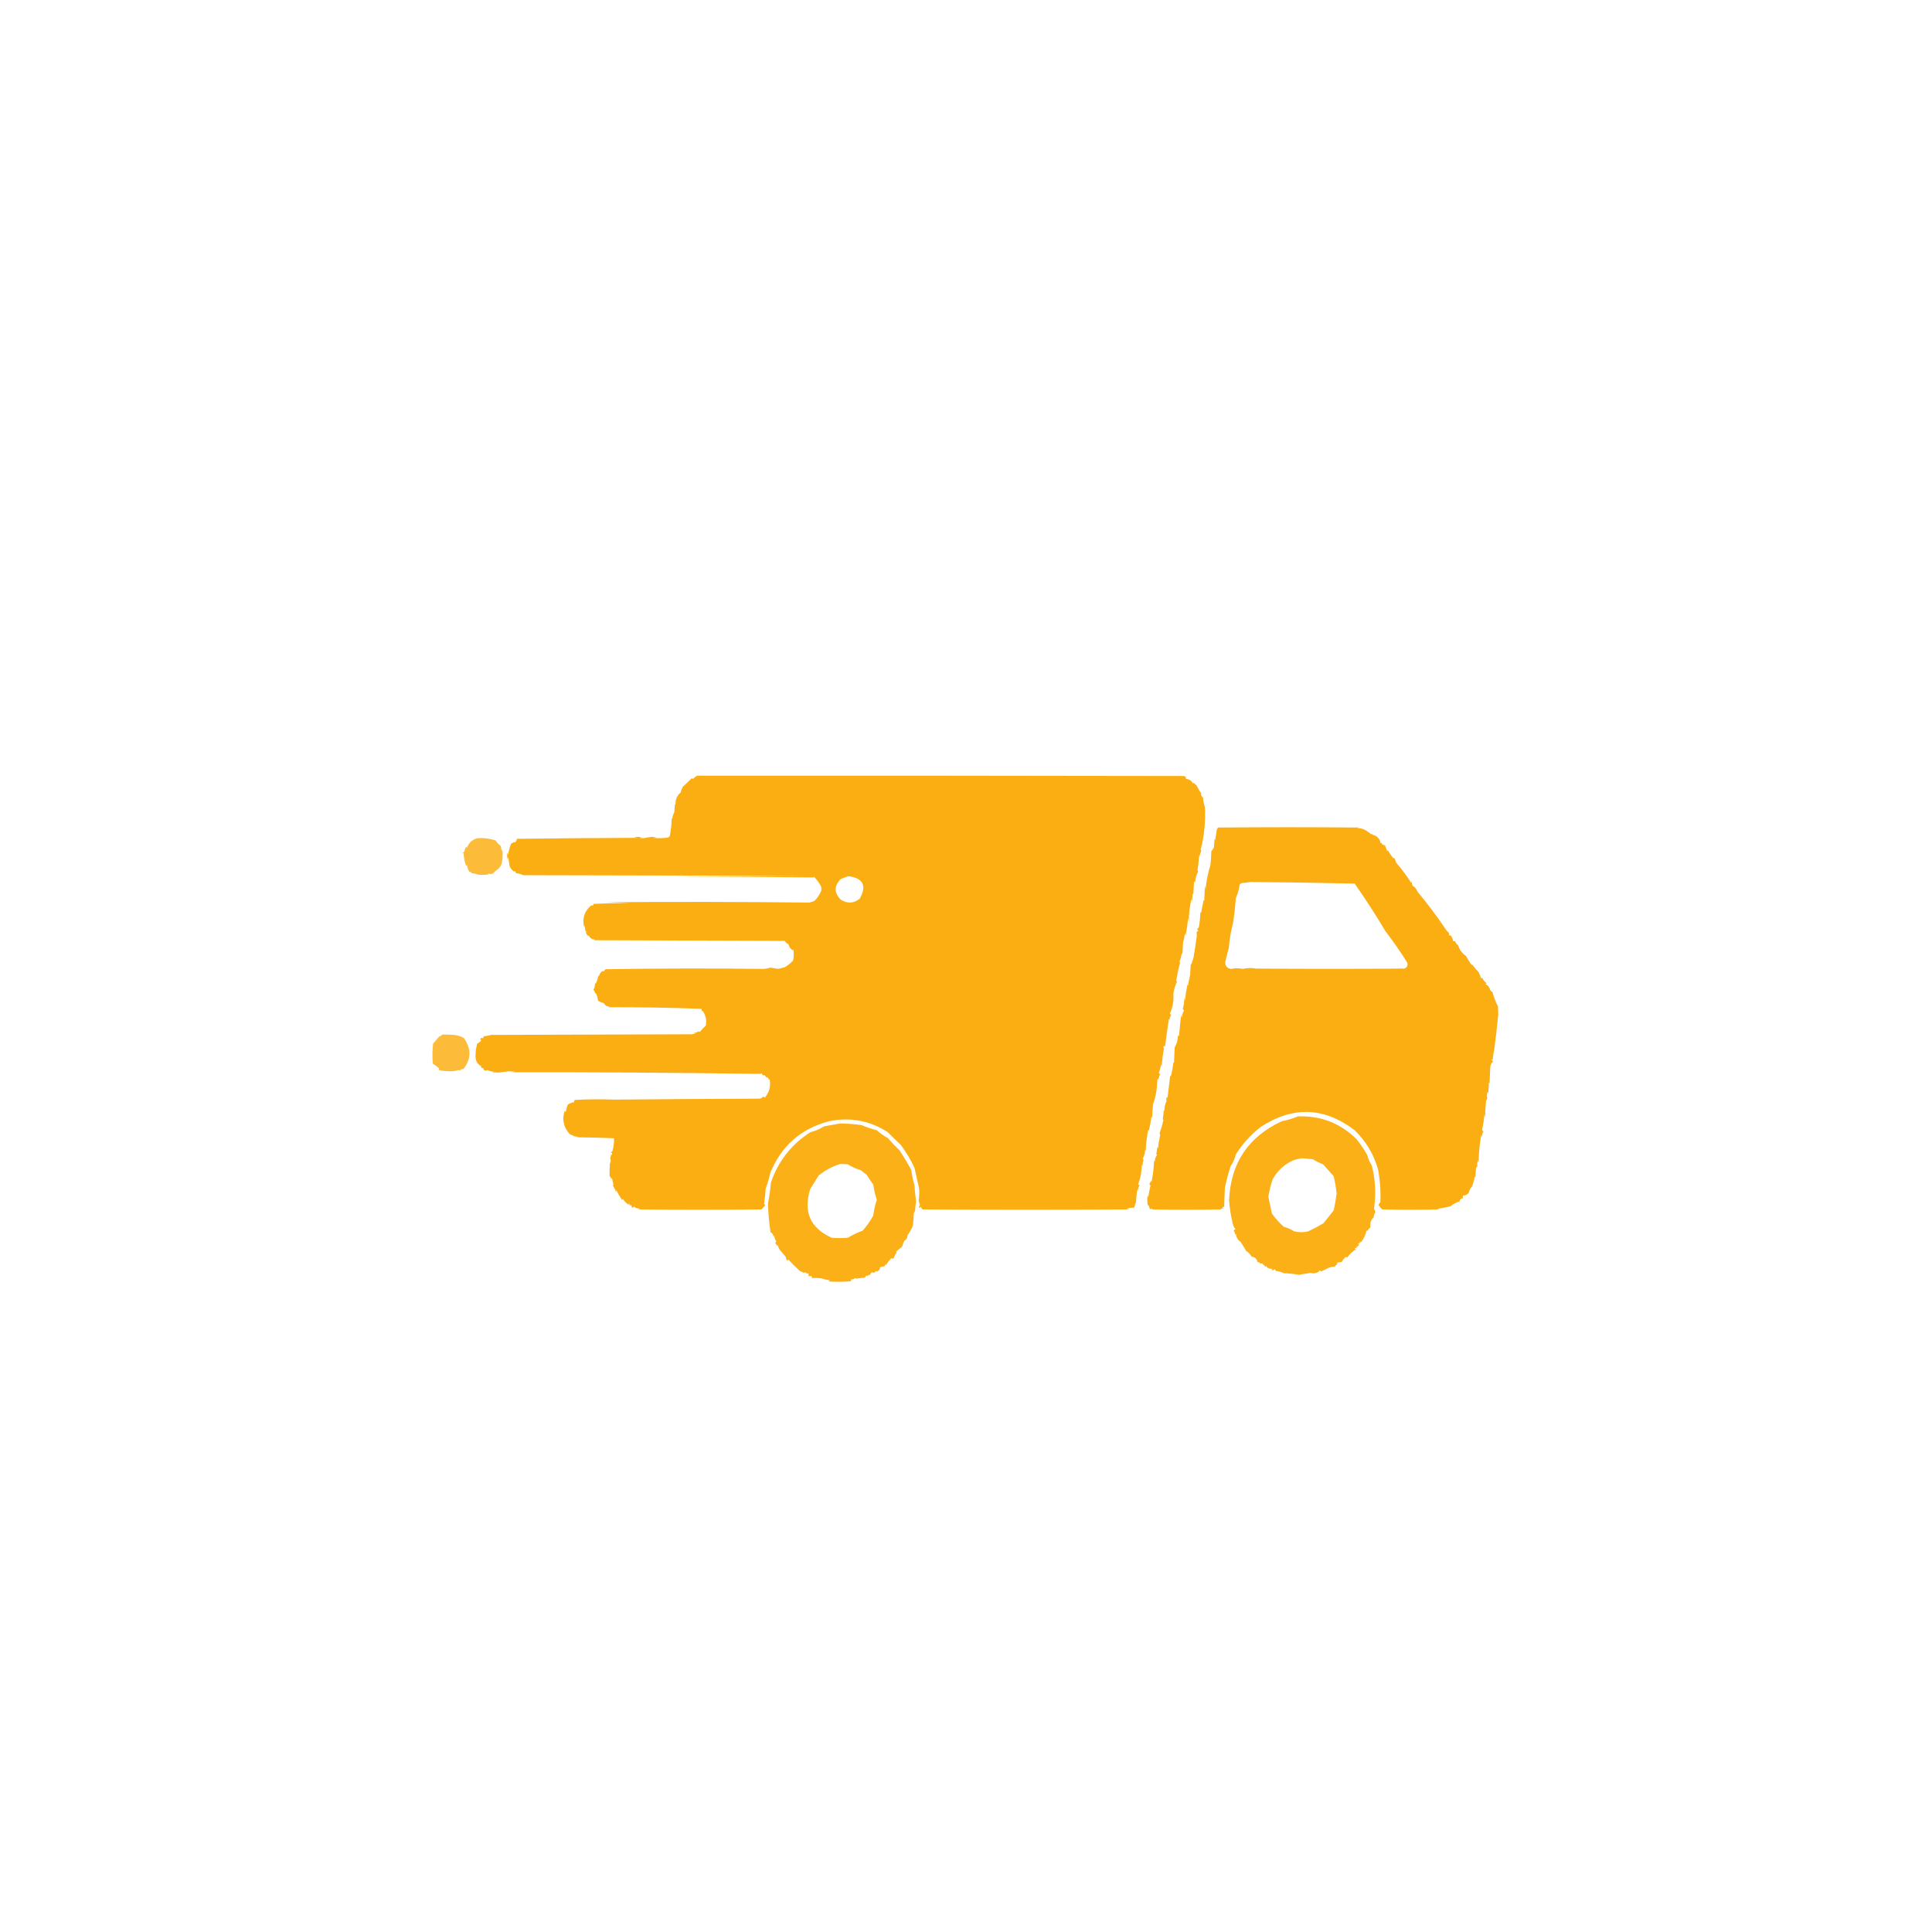 <?xml version="1.0" encoding="UTF-8"?> <svg xmlns="http://www.w3.org/2000/svg" xmlns:xlink="http://www.w3.org/1999/xlink" version="1.1" width="3000px" height="3000px" style="shape-rendering:geometricPrecision; text-rendering:geometricPrecision; image-rendering:optimizeQuality; fill-rule:evenodd; clip-rule:evenodd"><g><path style="opacity:0.972" fill="#fbac0c" d="M 1082.5,1204.5 C 1333.83,1204.33 1585.17,1204.5 1836.5,1205C 1839.9,1204.73 1841.57,1206.23 1841.5,1209.5C 1846.47,1209.8 1850.13,1212.14 1852.5,1216.5C 1853.09,1216.29 1853.59,1215.96 1854,1215.5C 1855,1217.17 1856.33,1218.5 1858,1219.5C 1860,1223.77 1862.5,1228.11 1865.5,1232.5C 1865.29,1233.09 1864.96,1233.59 1864.5,1234C 1865.89,1235.17 1866.73,1236.67 1867,1238.5C 1867.33,1238.17 1867.67,1237.83 1868,1237.5C 1868.2,1243.01 1869.2,1248.34 1871,1253.5C 1872.04,1276.43 1869.87,1298.26 1864.5,1319C 1864.74,1319.87 1865.07,1320.71 1865.5,1321.5C 1863.93,1323.88 1863.1,1326.55 1863,1329.5C 1862.67,1329.17 1862.33,1328.83 1862,1328.5C 1861.58,1336.06 1860.75,1343.56 1859.5,1351C 1859.74,1351.87 1860.07,1352.71 1860.5,1353.5C 1857.47,1358.7 1855.97,1364.37 1856,1370.5C 1855.33,1367.83 1854.67,1367.83 1854,1370.5C 1853.67,1376.5 1853.33,1382.5 1853,1388.5C 1852.67,1388.17 1852.33,1387.83 1852,1387.5C 1851.67,1391.17 1851.33,1394.83 1851,1398.5C 1850.67,1397.83 1850.33,1397.17 1850,1396.5C 1847.21,1407.97 1845.88,1419.64 1846,1431.5C 1845.67,1429.5 1845.33,1427.5 1845,1425.5C 1844.12,1434.66 1842.78,1443.66 1841,1452.5C 1840.67,1451.5 1840.33,1450.5 1840,1449.5C 1839.32,1454.32 1838.32,1458.98 1837,1463.5C 1836.67,1469.83 1836.33,1476.17 1836,1482.5C 1835.67,1481.5 1835.33,1480.5 1835,1479.5C 1834.54,1484.19 1833.37,1488.69 1831.5,1493C 1831.64,1493.77 1831.98,1494.44 1832.5,1495C 1830.34,1502.11 1828.34,1511.28 1826.5,1522.5C 1826.83,1523.17 1827.17,1523.83 1827.5,1524.5C 1825.24,1529.02 1823.41,1535.02 1822,1542.5C 1822.82,1554.28 1820.99,1564.78 1816.5,1574C 1817.36,1574.69 1818.02,1575.52 1818.5,1576.5C 1816.98,1578.56 1816.15,1580.89 1816,1583.5C 1815.67,1583.17 1815.33,1582.83 1815,1582.5C 1812.7,1597.53 1810.7,1611.87 1809,1625.5C 1808.02,1623.21 1807.18,1623.54 1806.5,1626.5C 1806.71,1627.09 1807.04,1627.59 1807.5,1628C 1805.58,1637.36 1804.42,1646.86 1804,1656.5C 1803.67,1655.17 1803.33,1653.83 1803,1652.5C 1802.14,1657.45 1800.97,1661.95 1799.5,1666C 1799.91,1666.95 1800.57,1667.61 1801.5,1668C 1799.81,1670.82 1798.98,1673.99 1799,1677.5C 1798.09,1673.81 1797.42,1674.15 1797,1678.5C 1796.54,1692.2 1794.37,1704.2 1790.5,1714.5C 1789.67,1721.81 1789.17,1729.14 1789,1736.5C 1788.67,1735.5 1788.33,1734.5 1788,1733.5C 1786.98,1740.92 1785.64,1748.25 1784,1755.5C 1783.67,1755.17 1783.33,1754.83 1783,1754.5C 1782.67,1756.17 1782.33,1757.83 1782,1759.5C 1780.4,1768.73 1779.4,1778.06 1779,1787.5C 1778.67,1786.83 1778.33,1786.17 1778,1785.5C 1778,1790.32 1776.84,1794.82 1774.5,1799C 1774.64,1799.77 1774.98,1800.44 1775.5,1801C 1774.71,1804.08 1774.21,1807.24 1774,1810.5C 1773.67,1809.83 1773.33,1809.17 1773,1808.5C 1772.74,1819.56 1770.91,1829.56 1767.5,1838.5C 1767.67,1839.17 1767.83,1839.83 1768,1840.5C 1768.65,1839.3 1769.15,1839.3 1769.5,1840.5C 1767.93,1842.9 1767.1,1845.56 1767,1848.5C 1766.67,1848.17 1766.33,1847.83 1766,1847.5C 1764.78,1854.42 1764.11,1861.42 1764,1868.5C 1763.67,1868.17 1763.33,1867.83 1763,1867.5C 1762.9,1870.45 1762.07,1873.12 1760.5,1875.5C 1756.81,1875.08 1753.14,1875.58 1749.5,1877C 1750.83,1877.33 1752.17,1877.67 1753.5,1878C 1646.5,1878.67 1539.5,1878.67 1432.5,1878C 1431.11,1876.83 1430.27,1875.33 1430,1873.5C 1429.03,1875.26 1427.87,1875.59 1426.5,1874.5C 1427.38,1873.45 1428.05,1872.29 1428.5,1871C 1427.63,1868.72 1426.96,1866.39 1426.5,1864C 1427.57,1857.53 1427.73,1851.03 1427,1844.5C 1424.67,1834.17 1422.33,1823.83 1420,1813.5C 1414.12,1800.74 1406.95,1788.74 1398.5,1777.5C 1391.68,1771.18 1385.01,1764.68 1378.5,1758C 1350.59,1740.02 1320.25,1734.35 1287.5,1741C 1243.61,1752.55 1213.11,1779.38 1196,1821.5C 1194.25,1829.67 1191.91,1837.67 1189,1845.5C 1188.58,1853.05 1187.75,1860.55 1186.5,1868C 1186.54,1869.89 1187.21,1870.89 1188.5,1871C 1186.51,1873.3 1184.51,1875.63 1182.5,1878C 1118.17,1878.67 1053.83,1878.67 989.5,1878C 991.167,1877.67 992.833,1877.33 994.5,1877C 991.964,1876.66 989.464,1876.16 987,1875.5C 986.055,1875.09 985.388,1874.43 985,1873.5C 982.223,1876.29 980.723,1875.62 980.5,1871.5C 979.5,1871.5 978.5,1871.5 977.5,1871.5C 977.587,1868.4 977.087,1868.07 976,1870.5C 972.333,1868.17 969.333,1865.17 967,1861.5C 966.667,1862.17 966.333,1862.83 966,1863.5C 962.601,1858.31 959.601,1853.31 957,1848.5C 956.667,1849.17 956.333,1849.83 956,1850.5C 955.667,1848.83 955.333,1847.17 955,1845.5C 954.667,1845.83 954.333,1846.17 954,1846.5C 953.879,1844.27 953.046,1842.44 951.5,1841C 952.022,1840.44 952.355,1839.77 952.5,1839C 951.667,1835.5 950.834,1832 950,1828.5C 949.667,1829.5 949.333,1830.5 949,1831.5C 948.837,1829.32 948.004,1827.49 946.5,1826C 946.452,1819.64 946.619,1813.14 947,1806.5C 948.631,1804.04 948.797,1801.54 947.5,1799C 948.274,1796.59 948.774,1794.09 949,1791.5C 949.763,1794.06 950.263,1794.06 950.5,1791.5C 950.333,1790.83 950.167,1790.17 950,1789.5C 949.346,1790.7 948.846,1790.7 948.5,1789.5C 949.242,1788.71 950.075,1788.05 951,1787.5C 952.79,1780.96 953.623,1774.29 953.5,1767.5C 935.198,1766.71 916.864,1766.21 898.5,1766C 895.289,1764.85 891.956,1764.18 888.5,1764C 889.5,1763.67 890.5,1763.33 891.5,1763C 887.651,1763.08 884.651,1761.58 882.5,1758.5C 874.495,1748.22 872.661,1736.89 877,1724.5C 877.667,1727.17 878.333,1727.17 879,1724.5C 879.544,1721.38 880.377,1718.38 881.5,1715.5C 884.318,1713.22 887.651,1711.89 891.5,1711.5C 891.33,1710.18 891.663,1709.01 892.5,1708C 912.639,1706.84 932.806,1706.67 953,1707.5C 1028.5,1706.77 1104,1706.27 1179.5,1706C 1181.99,1705.59 1183.99,1704.42 1185.5,1702.5C 1186.17,1703.17 1186.83,1703.83 1187.5,1704.5C 1194.72,1696.17 1197.22,1686.51 1195,1675.5C 1194.67,1675.83 1194.33,1676.17 1194,1676.5C 1193.33,1675.17 1192.67,1673.83 1192,1672.5C 1191.67,1672.83 1191.33,1673.17 1191,1673.5C 1189.49,1672.5 1188.33,1671.16 1187.5,1669.5C 1185.02,1670.49 1183.52,1669.49 1183,1666.5C 1182.28,1667.06 1181.44,1667.39 1180.5,1667.5C 1051.92,1665.67 923.249,1664.84 794.5,1665C 796.167,1664.67 797.833,1664.33 799.5,1664C 796.333,1663.83 793.167,1663.67 790,1663.5C 784.667,1664.17 779.333,1664.83 774,1665.5C 770.833,1665.33 767.667,1665.17 764.5,1665C 765.167,1664.67 765.833,1664.33 766.5,1664C 762.991,1664.02 759.825,1663.19 757,1661.5C 753.242,1663.47 751.075,1662.47 750.5,1658.5C 749.5,1658.5 748.5,1658.5 747.5,1658.5C 747.649,1657.45 747.483,1656.45 747,1655.5C 740.444,1651.77 737.611,1645.61 738.5,1637C 738.724,1631.4 739.557,1625.9 741,1620.5C 743.733,1619.31 745.899,1617.48 747.5,1615C 745.431,1614.68 745.098,1613.84 746.5,1612.5C 747.651,1611.27 748.817,1611.27 750,1612.5C 750.309,1611.23 750.809,1610.07 751.5,1609C 755.287,1608.84 758.954,1608.17 762.5,1607C 866.529,1606.61 970.529,1606.28 1074.5,1606C 1076.17,1605.67 1077.83,1605.33 1079.5,1605C 1078.83,1604.67 1078.17,1604.33 1077.5,1604C 1080.12,1603.85 1082.45,1603.02 1084.5,1601.5C 1085.17,1601.83 1085.83,1602.17 1086.5,1602.5C 1089.88,1598.64 1093.05,1595.31 1096,1592.5C 1097.52,1584.04 1095.86,1576.37 1091,1569.5C 1090.67,1569.83 1090.33,1570.17 1090,1570.5C 1089.51,1569.21 1089.34,1567.87 1089.5,1566.5C 1041.28,1564.7 992.944,1563.86 944.5,1564C 945.167,1563.67 945.833,1563.33 946.5,1563C 942.284,1562.9 939.284,1561.07 937.5,1557.5C 934.025,1556.9 931.025,1555.57 928.5,1553.5C 928.102,1549.27 926.935,1545.27 925,1541.5C 924.667,1542.17 924.333,1542.83 924,1543.5C 923.933,1540.95 923.099,1538.79 921.5,1537C 923.205,1533.83 924.038,1530.33 924,1526.5C 924.333,1526.83 924.667,1527.17 925,1527.5C 927.118,1523.42 928.452,1519.09 929,1514.5C 929.333,1515.17 929.667,1515.83 930,1516.5C 930.625,1512.56 932.625,1509.56 936,1507.5C 936.414,1507.96 936.914,1508.29 937.5,1508.5C 938.23,1507.07 939.23,1505.9 940.5,1505C 1021.78,1503.72 1102.95,1503.56 1184,1504.5C 1188.14,1504.54 1192.14,1503.88 1196,1502.5C 1200.16,1503.23 1204.32,1503.9 1208.5,1504.5C 1211.73,1503.48 1215.06,1502.65 1218.5,1502C 1223.01,1499.38 1227.35,1495.88 1231.5,1491.5C 1232.66,1485.86 1232.83,1480.2 1232,1474.5C 1231.26,1475.64 1230.43,1475.64 1229.5,1474.5C 1226.83,1472.5 1225.17,1469.84 1224.5,1466.5C 1222.02,1465.19 1220.02,1463.36 1218.5,1461C 1119.83,1460.67 1021.17,1460.33 922.5,1460C 922.833,1459.67 923.167,1459.33 923.5,1459C 919.538,1458.69 916.538,1456.85 914.5,1453.5C 913.675,1452.61 912.675,1452.28 911.5,1452.5C 911.52,1450.86 910.853,1449.52 909.5,1448.5C 909.833,1447.83 910.167,1447.17 910.5,1446.5C 910.154,1445.3 909.654,1445.3 909,1446.5C 908.667,1443.5 908.333,1440.5 908,1437.5C 907.667,1438.17 907.333,1438.83 907,1439.5C 903.788,1425.73 907.621,1414.4 918.5,1405.5C 920.62,1406.87 921.62,1406.2 921.5,1403.5C 940.155,1402.79 958.822,1402.29 977.5,1402C 964.167,1401.67 950.833,1401.33 937.5,1401C 1043.87,1400.17 1150.21,1400.34 1256.5,1401.5C 1259.23,1400.85 1261.89,1400.02 1264.5,1399C 1269.09,1394.59 1272.59,1389.43 1275,1383.5C 1275.67,1381.17 1275.67,1378.83 1275,1376.5C 1272.05,1370.91 1268.38,1365.91 1264,1361.5C 1263.67,1361.83 1263.33,1362.17 1263,1362.5C 1192.57,1361.67 1122.07,1361.17 1051.5,1361C 1119.5,1360.67 1187.5,1360.33 1255.5,1360C 1107.83,1359.67 960.167,1359.33 812.5,1359C 809.091,1357.26 805.424,1356.26 801.5,1356C 800.929,1354.79 800.262,1353.63 799.5,1352.5C 798.914,1352.71 798.414,1353.04 798,1353.5C 795.257,1351.26 793.091,1348.59 791.5,1345.5C 790.667,1340.5 789.833,1335.5 789,1330.5C 788.667,1331.83 788.333,1333.17 788,1334.5C 787.333,1330.83 787.333,1327.17 788,1323.5C 788.333,1324.83 788.667,1326.17 789,1327.5C 789.784,1321.65 791.284,1315.98 793.5,1310.5C 794.914,1309.38 796.414,1308.38 798,1307.5C 798.333,1307.83 798.667,1308.17 799,1308.5C 801.228,1307.11 802.394,1305.11 802.5,1302.5C 864.816,1301.69 927.149,1301.19 989.5,1301C 987.833,1300.67 986.167,1300.33 984.5,1300C 988.5,1299.33 992.5,1299.33 996.5,1300C 995.167,1300.33 993.833,1300.67 992.5,1301C 994.833,1301.17 997.167,1301.33 999.5,1301.5C 1003.33,1300.64 1007.5,1299.97 1012,1299.5C 1014.5,1299.67 1017,1299.83 1019.5,1300C 1017.83,1300.33 1016.17,1300.67 1014.5,1301C 1022.19,1301.83 1029.85,1301.66 1037.5,1300.5C 1038.24,1299.71 1039.08,1299.05 1040,1298.5C 1041.83,1289.3 1042.83,1279.97 1043,1270.5C 1043.33,1270.83 1043.67,1271.17 1044,1271.5C 1044.15,1267.9 1045.15,1264.57 1047,1261.5C 1047.33,1257.17 1047.67,1252.83 1048,1248.5C 1048.33,1248.83 1048.67,1249.17 1049,1249.5C 1048.51,1241.7 1051.18,1235.37 1057,1230.5C 1057.64,1227.3 1058.81,1224.3 1060.5,1221.5C 1064.94,1217.47 1069.27,1213.31 1073.5,1209C 1074.45,1208.38 1075.28,1208.55 1076,1209.5C 1077.99,1207.51 1080.16,1205.84 1082.5,1204.5 Z M 1317.5,1360.5 C 1340.38,1363.6 1346.21,1375.26 1335,1395.5C 1325.68,1402.94 1315.85,1403.44 1305.5,1397C 1295,1386.24 1295,1375.57 1305.5,1365C 1309.5,1363.15 1313.5,1361.65 1317.5,1360.5 Z"></path></g><g><path style="opacity:0.004" fill="#fbac0c" d="M 1872.5,1259.5 C 1873.64,1262.98 1873.81,1266.64 1873,1270.5C 1872.5,1266.85 1872.33,1263.18 1872.5,1259.5 Z"></path></g><g><path style="opacity:0.969" fill="#fbac0c" d="M 2122.5,1290.5 C 2124.76,1291.91 2126.93,1293.58 2129,1295.5C 2130.84,1294.17 2131.34,1294.33 2130.5,1296C 2137.89,1297.47 2142.39,1301.97 2144,1309.5C 2144.33,1309.17 2144.67,1308.83 2145,1308.5C 2145.87,1311.21 2147.71,1312.55 2150.5,1312.5C 2151.64,1315.46 2152.81,1318.46 2154,1321.5C 2154.33,1321.17 2154.67,1320.83 2155,1320.5C 2157.4,1324.27 2159.9,1327.93 2162.5,1331.5C 2163.32,1332.39 2164.32,1332.72 2165.5,1332.5C 2166.31,1334.8 2167.14,1337.13 2168,1339.5C 2176.46,1349.28 2184.12,1359.62 2191,1370.5C 2191.33,1370.17 2191.67,1369.83 2192,1369.5C 2192.19,1371.58 2192.69,1373.58 2193.5,1375.5C 2196.86,1377.08 2199.36,1380.08 2201,1384.5C 2216.93,1403.52 2231.76,1423.36 2245.5,1444C 2246.7,1444.9 2247.53,1446.07 2248,1447.5C 2248.33,1447.17 2248.67,1446.83 2249,1446.5C 2249.27,1448.1 2249.77,1449.6 2250.5,1451C 2250.17,1451.33 2249.83,1451.67 2249.5,1452C 2250.45,1452.48 2251.45,1452.65 2252.5,1452.5C 2254.2,1453.98 2255.53,1456.98 2256.5,1461.5C 2257.5,1461.5 2258.5,1461.5 2259.5,1461.5C 2260.19,1463.98 2261.69,1465.98 2264,1467.5C 2266.07,1474.5 2270.23,1480.16 2276.5,1484.5C 2279.03,1489.24 2281.86,1493.91 2285,1498.5C 2285.33,1498.17 2285.67,1497.83 2286,1497.5C 2288.92,1501.76 2292.25,1505.76 2296,1509.5C 2297.5,1512.76 2298.83,1516.09 2300,1519.5C 2300.33,1518.83 2300.67,1518.17 2301,1517.5C 2302.72,1521.23 2305.22,1524.4 2308.5,1527C 2307.83,1527.33 2307.17,1527.67 2306.5,1528C 2310.51,1529.93 2313.01,1533.1 2314,1537.5C 2315.02,1538.69 2316.19,1539.69 2317.5,1540.5C 2319.89,1549.41 2322.72,1556.74 2326,1562.5C 2326.17,1566.67 2326.33,1570.83 2326.5,1575C 2324.52,1595.83 2322.35,1614.67 2320,1631.5C 2318.86,1636.08 2318.19,1640.75 2318,1645.5C 2317.11,1644.11 2316.61,1644.28 2316.5,1646C 2317.17,1646.67 2317.83,1647.33 2318.5,1648C 2315.86,1650.54 2314.36,1653.71 2314,1657.5C 2313.67,1665.83 2313.33,1674.17 2313,1682.5C 2312.67,1681.83 2312.33,1681.17 2312,1680.5C 2311.67,1686.17 2311.33,1691.83 2311,1697.5C 2310.67,1696.83 2310.33,1696.17 2310,1695.5C 2308.56,1698.82 2308.4,1702.15 2309.5,1705.5C 2309.02,1706.93 2308.36,1708.26 2307.5,1709.5C 2306.67,1718.15 2306.17,1726.81 2306,1735.5C 2305.67,1733.83 2305.33,1732.17 2305,1730.5C 2304.32,1738.43 2303.15,1746.26 2301.5,1754C 2301.75,1755.33 2302.42,1756.33 2303.5,1757C 2301.81,1759.82 2300.98,1762.99 2301,1766.5C 2300.67,1765.17 2300.33,1763.83 2300,1762.5C 2297.47,1776.71 2296.13,1791.04 2296,1805.5C 2295.67,1804.17 2295.33,1802.83 2295,1801.5C 2294.75,1803.43 2294.25,1805.27 2293.5,1807C 2294.69,1809.44 2294.19,1811.61 2292,1813.5C 2291.67,1818.5 2291.33,1823.5 2291,1828.5C 2290.67,1827.83 2290.33,1827.17 2290,1826.5C 2289.19,1832.08 2287.69,1837.42 2285.5,1842.5C 2283.02,1845.35 2281.35,1848.68 2280.5,1852.5C 2278.15,1855.17 2275.15,1856.51 2271.5,1856.5C 2271.5,1857.83 2271.5,1859.17 2271.5,1860.5C 2268.5,1860.83 2266.83,1862.5 2266.5,1865.5C 2261.34,1866.98 2256.67,1869.48 2252.5,1873C 2245.67,1874.79 2238.67,1876.12 2231.5,1877C 2232.83,1877.33 2234.17,1877.67 2235.5,1878C 2205.83,1878.67 2176.17,1878.67 2146.5,1878C 2143.95,1875.95 2141.95,1873.45 2140.5,1870.5C 2141.82,1869.19 2142.82,1867.69 2143.5,1866C 2144.18,1849.45 2143.01,1832.95 2140,1816.5C 2133.32,1792.62 2121.15,1772.12 2103.5,1755C 2056.16,1718.91 2007.49,1717.24 1957.5,1750C 1942.25,1761.92 1929.42,1776.09 1919,1792.5C 1917.48,1799.06 1914.82,1805.06 1911,1810.5C 1907.37,1821.69 1904.37,1833.02 1902,1844.5C 1901.42,1854.58 1901.09,1864.58 1901,1874.5C 1900.59,1874.04 1900.09,1873.71 1899.5,1873.5C 1898.29,1874.27 1898.29,1875.11 1899.5,1876C 1898.17,1876.33 1896.83,1876.67 1895.5,1877C 1895.83,1877.33 1896.17,1877.67 1896.5,1878C 1860.5,1878.67 1824.5,1878.67 1788.5,1878C 1789.7,1877.35 1789.7,1876.85 1788.5,1876.5C 1787.28,1877.71 1786.11,1877.71 1785,1876.5C 1784.89,1874.03 1783.89,1872.03 1782,1870.5C 1781.33,1865.5 1781.33,1860.5 1782,1855.5C 1782.33,1856.83 1782.67,1858.17 1783,1859.5C 1783.71,1853.21 1784.88,1847.04 1786.5,1841C 1785.98,1840.05 1785.31,1839.22 1784.5,1838.5C 1785.86,1837.11 1786.7,1835.44 1787,1833.5C 1787.33,1834.17 1787.67,1834.83 1788,1835.5C 1790.39,1824.3 1791.72,1812.96 1792,1801.5C 1792.33,1802.5 1792.67,1803.5 1793,1804.5C 1793.11,1800.46 1794.28,1796.79 1796.5,1793.5C 1796.29,1792.91 1795.96,1792.41 1795.5,1792C 1796.3,1788.25 1796.8,1784.42 1797,1780.5C 1797.33,1781.5 1797.67,1782.5 1798,1783.5C 1798.72,1776.39 1799.89,1769.39 1801.5,1762.5C 1801.32,1761.45 1800.99,1760.45 1800.5,1759.5C 1802.74,1754.05 1804.74,1747.22 1806.5,1739C 1806.17,1738.67 1805.83,1738.33 1805.5,1738C 1806.31,1733.25 1806.81,1728.42 1807,1723.5C 1807.33,1724.17 1807.67,1724.83 1808,1725.5C 1807.93,1719.87 1809.09,1714.54 1811.5,1709.5C 1810.62,1707.52 1810.78,1705.52 1812,1703.5C 1812.33,1703.83 1812.67,1704.17 1813,1704.5C 1814.35,1693.15 1815.68,1681.81 1817,1670.5C 1817.33,1670.83 1817.67,1671.17 1818,1671.5C 1819.93,1664.3 1821.26,1656.96 1822,1649.5C 1822.33,1649.83 1822.67,1650.17 1823,1650.5C 1823.33,1642.5 1823.67,1634.5 1824,1626.5C 1827.47,1620.7 1829.14,1614.36 1829,1607.5C 1829.97,1609.88 1830.64,1609.54 1831,1606.5C 1831.84,1596.48 1832.84,1586.48 1834,1576.5C 1834.33,1577.83 1834.67,1579.17 1835,1580.5C 1835.41,1576.42 1836.58,1572.58 1838.5,1569C 1838.09,1568.05 1837.43,1567.39 1836.5,1567C 1838.27,1561.12 1839.1,1554.95 1839,1548.5C 1839.33,1550.17 1839.67,1551.83 1840,1553.5C 1840.88,1545.01 1842.21,1536.67 1844,1528.5C 1844.33,1529.17 1844.67,1529.83 1845,1530.5C 1845.52,1524.99 1846.52,1519.66 1848,1514.5C 1848.33,1508.5 1848.67,1502.5 1849,1496.5C 1849.33,1496.83 1849.67,1497.17 1850,1497.5C 1850.77,1494.42 1851.77,1491.42 1853,1488.5C 1854.97,1477.24 1856.8,1465.24 1858.5,1452.5C 1857.8,1450.22 1857.97,1447.89 1859,1445.5C 1859.89,1446.89 1860.39,1446.72 1860.5,1445C 1860.09,1444.05 1859.43,1443.39 1858.5,1443C 1860.54,1441.76 1861.71,1439.93 1862,1437.5C 1863.12,1430.55 1863.79,1423.55 1864,1416.5C 1864.33,1416.83 1864.67,1417.17 1865,1417.5C 1866.22,1410.89 1867.55,1404.22 1869,1397.5C 1869.33,1397.83 1869.67,1398.17 1870,1398.5C 1870.33,1390.5 1870.67,1382.5 1871,1374.5C 1871.33,1376.83 1871.67,1379.17 1872,1381.5C 1873.13,1368.38 1875.63,1355.71 1879.5,1343.5C 1880.33,1336.19 1880.83,1328.86 1881,1321.5C 1882.83,1319.84 1884.16,1317.84 1885,1315.5C 1885.33,1311.17 1885.67,1306.83 1886,1302.5C 1886.33,1303.17 1886.67,1303.83 1887,1304.5C 1887.96,1298.86 1888.79,1293.19 1889.5,1287.5C 1890.29,1286.76 1890.95,1285.92 1891.5,1285C 1964.5,1284.33 2037.5,1284.33 2110.5,1285C 2109.5,1285.33 2108.5,1285.67 2107.5,1286C 2113.17,1285.82 2118.17,1287.32 2122.5,1290.5 Z M 1941.5,1369.5 C 1995.53,1370 2049.53,1370.83 2103.5,1372C 2120.19,1395.87 2136.03,1420.37 2151,1445.5C 2163.07,1461.31 2174.41,1477.64 2185,1494.5C 2186.54,1499.17 2185.04,1502.34 2180.5,1504C 2103.86,1504.58 2027.19,1504.58 1950.5,1504C 1943.71,1502.72 1936.87,1502.89 1930,1504.5C 1924,1503.23 1918,1503.23 1912,1504.5C 1905.93,1503.93 1902.76,1500.6 1902.5,1494.5C 1904.02,1487.09 1905.86,1479.76 1908,1472.5C 1909.11,1458.6 1911.45,1444.93 1915,1431.5C 1916.79,1419.22 1918.12,1406.89 1919,1394.5C 1922.02,1387.78 1924.02,1380.78 1925,1373.5C 1926.17,1372.11 1927.67,1371.27 1929.5,1371C 1933.69,1370.82 1937.69,1370.32 1941.5,1369.5 Z"></path></g><g><path style="opacity:0.004" fill="#fbac0c" d="M 2122.5,1289.5 C 2123.83,1290.17 2123.83,1290.17 2122.5,1289.5 Z"></path></g><g><path style="opacity:0.004" fill="#fbac0c" d="M 826.5,1300.5 C 831.985,1299.35 837.651,1299.18 843.5,1300C 837.843,1300.5 832.176,1300.67 826.5,1300.5 Z"></path></g><g><path style="opacity:0.004" fill="#fbac0c" d="M 850.5,1300.5 C 853.64,1299.36 856.973,1299.19 860.5,1300C 857.183,1300.5 853.85,1300.67 850.5,1300.5 Z"></path></g><g><path style="opacity:0.004" fill="#fbac0c" d="M 1028.5,1300.5 C 1029.25,1299.43 1030.25,1299.26 1031.5,1300C 1030.55,1300.48 1029.55,1300.65 1028.5,1300.5 Z"></path></g><g><path style="opacity:0.808" fill="#fbac0c" d="M 741.5,1301.5 C 751.092,1300.85 760.425,1302.01 769.5,1305C 771.645,1308.31 774.312,1311.15 777.5,1313.5C 778.23,1316.11 778.73,1318.78 779,1321.5C 779.333,1320.83 779.667,1320.17 780,1319.5C 780.831,1325.86 780.664,1332.19 779.5,1338.5C 778.9,1342.37 777.233,1345.7 774.5,1348.5C 771.185,1351.06 768.018,1353.73 765,1356.5C 762.911,1357.45 760.911,1357.45 759,1356.5C 758.5,1357 758,1357.5 757.5,1358C 752.167,1358.67 746.833,1358.67 741.5,1358C 738.7,1356.77 735.7,1356.1 732.5,1356C 731.692,1354.29 730.359,1353.46 728.5,1353.5C 726.65,1350.11 725.483,1346.45 725,1342.5C 724.333,1345.17 723.667,1345.17 723,1342.5C 721.105,1336.66 720.105,1330.66 720,1324.5C 719.346,1325.7 718.846,1325.7 718.5,1324.5C 719.242,1323.71 720.075,1323.05 721,1322.5C 721.54,1319.64 722.54,1316.97 724,1314.5C 724.333,1315.17 724.667,1315.83 725,1316.5C 727.935,1308.59 733.435,1303.59 741.5,1301.5 Z"></path></g><g><path style="opacity:0.004" fill="#fbac0c" d="M 2144.5,1306.5 C 2145.83,1307.17 2145.83,1307.17 2144.5,1306.5 Z"></path></g><g><path style="opacity:0.004" fill="#fbac0c" d="M 1825.5,1533.5 C 1826.83,1534.17 1826.83,1534.17 1825.5,1533.5 Z"></path></g><g><path style="opacity:0.812" fill="#fbac0c" d="M 686.5,1606.5 C 692.842,1606.33 699.175,1606.5 705.5,1607C 711.453,1607.75 716.453,1609.41 720.5,1612C 732.07,1628.85 731.736,1644.85 719.5,1660C 718.551,1660.62 717.718,1660.45 717,1659.5C 715.901,1662.04 714.234,1662.71 712,1661.5C 707.67,1662.99 703.17,1663.66 698.5,1663.5C 692.726,1663.53 687.059,1662.87 681.5,1661.5C 681.5,1660.5 681.5,1659.5 681.5,1658.5C 678.896,1656.49 675.73,1654.16 672,1651.5C 671.168,1641.15 671.334,1630.82 672.5,1620.5C 675.599,1616.77 678.766,1613.1 682,1609.5C 684.026,1609.09 685.526,1608.09 686.5,1606.5 Z"></path></g><g><path style="opacity:0.951" fill="#fbac0c" d="M 2015.5,1733.5 C 2050.85,1732.33 2081.01,1743.99 2106,1768.5C 2112.42,1776.26 2118.08,1784.6 2123,1793.5C 2124.43,1799.25 2126.77,1804.58 2130,1809.5C 2135.77,1831.77 2136.94,1854.27 2133.5,1877C 2134.89,1878.72 2135.56,1880.72 2135.5,1883C 2134.09,1884.56 2133.26,1887.06 2133,1890.5C 2128.89,1893.88 2127.23,1898.88 2128,1905.5C 2126.06,1907.24 2124.39,1909.24 2123,1911.5C 2122.67,1911.17 2122.33,1910.83 2122,1910.5C 2120.46,1917.59 2117.46,1923.92 2113,1929.5C 2111.91,1927.07 2111.41,1927.4 2111.5,1930.5C 2108.2,1930.33 2107.87,1931 2110.5,1932.5C 2109.27,1933.59 2108.44,1934.92 2108,1936.5C 2107.67,1935.83 2107.33,1935.17 2107,1934.5C 2106.67,1935.83 2106.33,1937.17 2106,1938.5C 2105.11,1937.29 2104.27,1937.29 2103.5,1938.5C 2104.03,1939.19 2104.69,1939.69 2105.5,1940C 2100.61,1942.75 2096.27,1946.75 2092.5,1952C 2091.55,1952.62 2090.72,1952.45 2090,1951.5C 2087.2,1953.78 2085.03,1956.45 2083.5,1959.5C 2081.19,1959.99 2078.86,1960.33 2076.5,1960.5C 2076.65,1961.55 2076.48,1962.55 2076,1963.5C 2074.5,1964.33 2073.33,1965.5 2072.5,1967C 2069.61,1966.81 2066.61,1967.31 2063.5,1968.5C 2059.33,1970.67 2055.16,1972.67 2051,1974.5C 2050.67,1973.83 2050.33,1973.17 2050,1972.5C 2045.75,1976.8 2040.75,1978.13 2035,1976.5C 2029.06,1977.55 2023.06,1978.55 2017,1979.5C 2009.22,1978.18 2001.38,1977.35 1993.5,1977C 1989.71,1975.19 1985.71,1974.02 1981.5,1973.5C 1980.48,1972.65 1979.64,1971.65 1979,1970.5C 1977.17,1973.33 1975.67,1973.17 1974.5,1970C 1970.54,1970.4 1967.71,1968.9 1966,1965.5C 1965.58,1966.96 1964.74,1967.46 1963.5,1967C 1963.83,1966.67 1964.17,1966.33 1964.5,1966C 1962.67,1964.5 1960.83,1963 1959,1961.5C 1958.59,1961.96 1958.09,1962.29 1957.5,1962.5C 1956.3,1960.7 1954.64,1959.7 1952.5,1959.5C 1951.65,1954.49 1948.65,1951.83 1943.5,1951.5C 1941.53,1947.7 1938.7,1944.7 1935,1942.5C 1932.31,1937.67 1929.48,1933 1926.5,1928.5C 1922.01,1925.37 1919.51,1921.04 1919,1915.5C 1918.67,1916.17 1918.33,1916.83 1918,1917.5C 1917.85,1914.89 1917.02,1912.56 1915.5,1910.5C 1916.38,1909.75 1917.38,1909.25 1918.5,1909C 1916.24,1906.23 1914.74,1903.06 1914,1899.5C 1911.29,1887.83 1909.46,1875.99 1908.5,1864C 1910.9,1806.15 1938.23,1765.15 1990.5,1741C 1999.22,1739.3 2007.55,1736.8 2015.5,1733.5 Z M 2022.5,1798.5 C 2027.83,1798.93 2033.17,1799.43 2038.5,1800C 2043.55,1803.19 2048.89,1805.86 2054.5,1808C 2060.03,1814.19 2065.53,1820.36 2071,1826.5C 2073.08,1835.41 2074.58,1844.41 2075.5,1853.5C 2074.32,1862.23 2072.82,1870.89 2071,1879.5C 2065.67,1886.17 2060.33,1892.83 2055,1899.5C 2047.37,1904.06 2039.54,1908.23 2031.5,1912C 2024.14,1913.82 2016.81,1913.82 2009.5,1912C 2004.62,1908.77 1999.28,1906.44 1993.5,1905C 1986.68,1898.84 1980.51,1892.01 1975,1884.5C 1973.1,1875.82 1971.26,1867.15 1969.5,1858.5C 1970.88,1849.33 1973.04,1840.33 1976,1831.5C 1983.3,1818.2 1993.8,1808.37 2007.5,1802C 2012.47,1800.18 2017.47,1799.02 2022.5,1798.5 Z"></path></g><g><path style="opacity:0.004" fill="#fbac0c" d="M 1788.5,1738.5 C 1789.53,1738.9 1789.69,1739.56 1789,1740.5C 1788.54,1739.91 1788.37,1739.24 1788.5,1738.5 Z"></path></g><g><path style="opacity:0.951" fill="#fbac0c" d="M 1304.5,1744.5 C 1315.55,1744.63 1326.55,1745.46 1337.5,1747C 1345.31,1750.24 1353.31,1752.9 1361.5,1755C 1366.64,1759.74 1372.31,1763.74 1378.5,1767C 1384.3,1773.8 1390.47,1780.3 1397,1786.5C 1403.37,1796.27 1409.37,1806.27 1415,1816.5C 1416.03,1824.63 1417.7,1832.63 1420,1840.5C 1420.43,1848.72 1421.26,1856.89 1422.5,1865C 1421.75,1869.79 1421.25,1874.63 1421,1879.5C 1420.71,1881.04 1420.04,1882.38 1419,1883.5C 1418.83,1890.19 1418.33,1896.86 1417.5,1903.5C 1415.22,1908.71 1412.39,1913.71 1409,1918.5C 1409.08,1922.15 1407.58,1924.82 1404.5,1926.5C 1402.82,1929.29 1401.65,1932.29 1401,1935.5C 1397.43,1938.58 1394.27,1941.25 1391.5,1943.5C 1391.71,1944.09 1392.04,1944.59 1392.5,1945C 1390.22,1947.4 1388.72,1950.23 1388,1953.5C 1386.89,1954.71 1385.72,1954.71 1384.5,1953.5C 1380.79,1956.97 1377.96,1960.64 1376,1964.5C 1374.91,1962.07 1374.41,1962.4 1374.5,1965.5C 1371.98,1966.64 1369.31,1967.31 1366.5,1967.5C 1366.58,1970.51 1365.24,1972.68 1362.5,1974C 1361.55,1974.62 1360.72,1974.45 1360,1973.5C 1358.8,1976.21 1356.97,1976.87 1354.5,1975.5C 1352.45,1976.08 1351.45,1977.41 1351.5,1979.5C 1349.61,1979.3 1348.11,1979.96 1347,1981.5C 1346.59,1981.04 1346.09,1980.71 1345.5,1980.5C 1344.62,1981.76 1343.62,1982.93 1342.5,1984C 1338.11,1984.23 1333.78,1984.73 1329.5,1985.5C 1328.91,1985.29 1328.41,1984.96 1328,1984.5C 1326.21,1986.23 1324.04,1986.9 1321.5,1986.5C 1321.5,1987.5 1321.5,1988.5 1321.5,1989.5C 1310.52,1990.49 1299.52,1990.65 1288.5,1990C 1286.12,1989.03 1286.46,1988.36 1289.5,1988C 1284.68,1987.64 1280.01,1986.64 1275.5,1985C 1270.51,1984.5 1265.51,1984.33 1260.5,1984.5C 1260.5,1983.5 1260.5,1982.5 1260.5,1981.5C 1258.83,1981.5 1257.17,1981.5 1255.5,1981.5C 1255.5,1980.17 1255.5,1978.83 1255.5,1977.5C 1253.4,1977.52 1251.57,1976.86 1250,1975.5C 1249.13,1975.74 1248.29,1976.07 1247.5,1976.5C 1246.09,1975.19 1244.42,1974.36 1242.5,1974C 1235.95,1968.11 1229.78,1961.95 1224,1955.5C 1223.31,1957.89 1222.31,1957.89 1221,1955.5C 1220.67,1954.17 1220.33,1952.83 1220,1951.5C 1217.21,1948.06 1214.38,1944.72 1211.5,1941.5C 1209.8,1939.43 1208.63,1937.09 1208,1934.5C 1207.33,1933.17 1206.67,1933.17 1206,1934.5C 1205.8,1932.6 1204.97,1931.1 1203.5,1930C 1204.17,1929.33 1204.83,1928.67 1205.5,1928C 1203.76,1925.15 1202.59,1921.98 1202,1918.5C 1201.67,1919.17 1201.33,1919.83 1201,1920.5C 1200.92,1917.19 1199.42,1914.86 1196.5,1913.5C 1194.23,1898.41 1192.9,1883.41 1192.5,1868.5C 1194.66,1857.93 1196.16,1847.26 1197,1836.5C 1208.27,1803.15 1228.77,1776.98 1258.5,1758C 1266.02,1756.16 1273.02,1753.16 1279.5,1749C 1287.95,1747.41 1296.28,1745.91 1304.5,1744.5 Z M 1304.5,1807.5 C 1308.51,1807.33 1312.51,1807.5 1316.5,1808C 1322.71,1811.89 1329.38,1814.89 1336.5,1817C 1339.5,1819.33 1342.5,1821.67 1345.5,1824C 1348.88,1829.25 1352.38,1834.42 1356,1839.5C 1357.13,1847.5 1358.96,1855.34 1361.5,1863C 1358.84,1870.98 1357.01,1879.15 1356,1887.5C 1351.36,1895.95 1345.86,1903.78 1339.5,1911C 1331.38,1913.9 1323.71,1917.56 1316.5,1922C 1308.17,1922.67 1299.83,1922.67 1291.5,1922C 1258.28,1907.03 1247.11,1881.87 1258,1846.5C 1262.33,1839.5 1266.67,1832.5 1271,1825.5C 1281.01,1817.25 1292.18,1811.25 1304.5,1807.5 Z"></path></g><g><path style="opacity:0.004" fill="#fbac0c" d="M 2300.5,1767.5 C 2301.53,1767.9 2301.69,1768.56 2301,1769.5C 2300.54,1768.91 2300.37,1768.24 2300.5,1767.5 Z"></path></g><g><path style="opacity:0.004" fill="#fbac0c" d="M 2290.5,1829.5 C 2291.53,1829.9 2291.69,1830.56 2291,1831.5C 2290.54,1830.91 2290.37,1830.24 2290.5,1829.5 Z"></path></g><g><path style="opacity:0.004" fill="#fbac0c" d="M 1422.5,1872.5 C 1423.83,1873.17 1423.83,1873.17 1422.5,1872.5 Z"></path></g><g><path style="opacity:0.004" fill="#fbac0c" d="M 1190.5,1876.5 C 1191.53,1876.9 1191.69,1877.56 1191,1878.5C 1190.54,1877.91 1190.37,1877.24 1190.5,1876.5 Z"></path></g><g><path style="opacity:0.004" fill="#fbac0c" d="M 2078.5,1961.5 C 2079.83,1962.17 2079.83,1962.17 2078.5,1961.5 Z"></path></g></svg> 